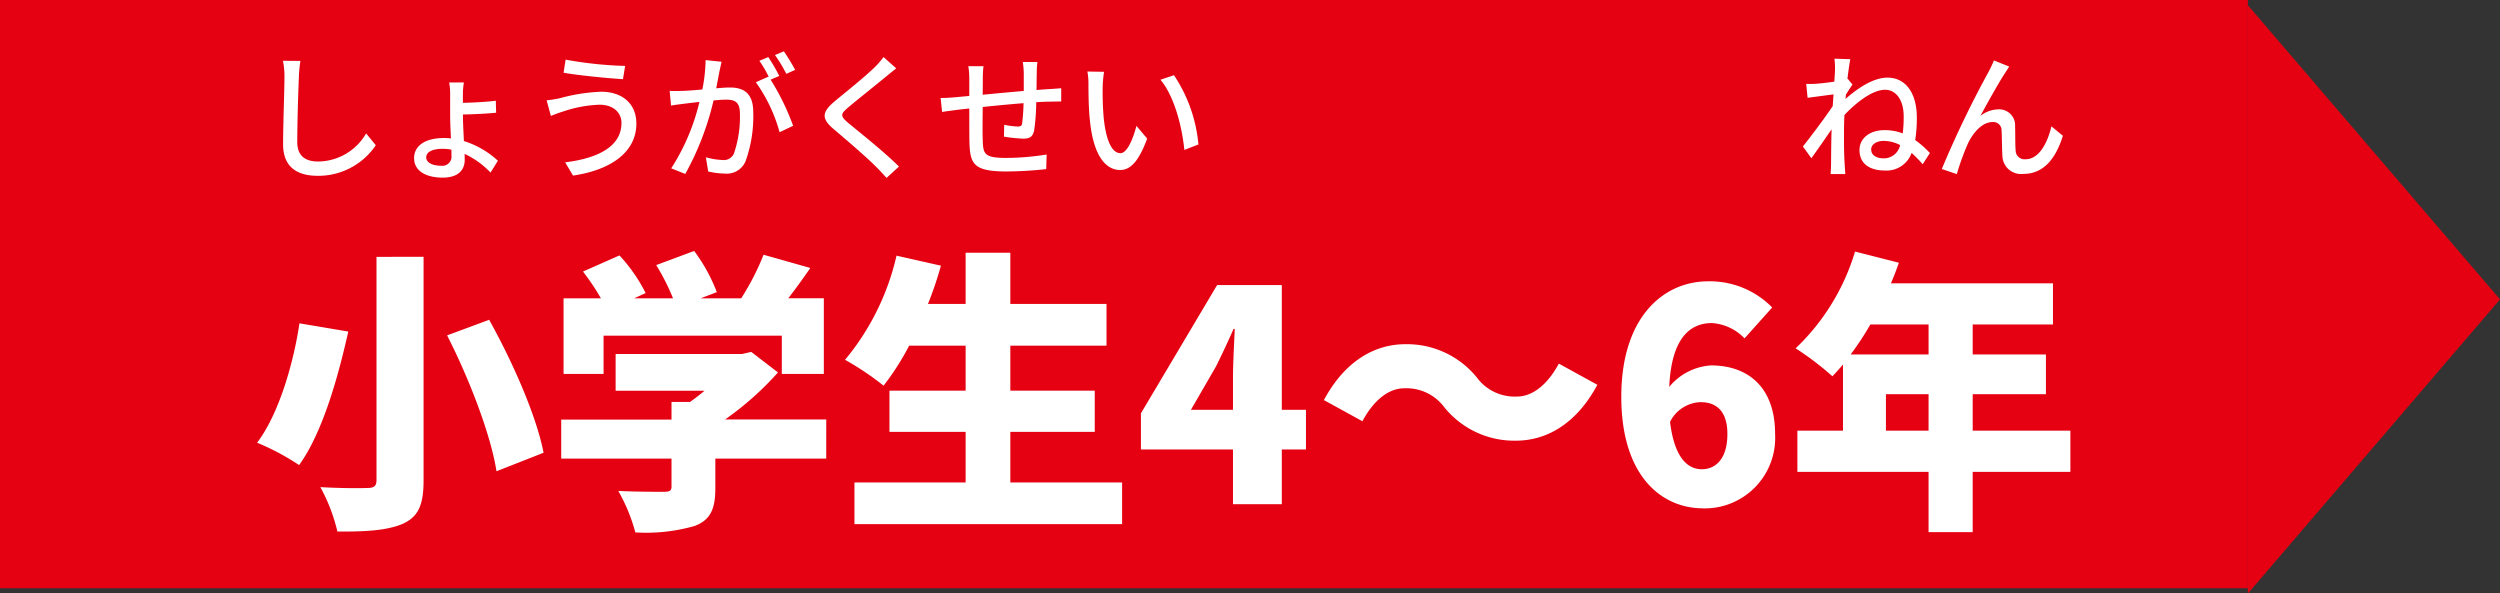 <svg xmlns="http://www.w3.org/2000/svg" width="238" height="56.5" viewBox="0 0 238 56.5">
  <rect x="0" y="0" width="238" height="56.5" fill="#333333" stroke="none"/>
  <g id="グループ_1116" data-name="グループ 1116" transform="translate(0 -1586)">
    <rect id="長方形_1255" data-name="長方形 1255" width="214" height="56" transform="translate(0 1586)" fill="#e60112"/>
    <g id="グループ_1095" data-name="グループ 1095" transform="translate(-8)">
      <path id="パス_1041" data-name="パス 1041" d="M11.844-23.548V-2.3c0,.56-.224.756-.868.756-.616.028-2.744.028-4.48-.084A16.663,16.663,0,0,1,8.12,2.6c2.772.028,4.816-.112,6.272-.756,1.428-.672,1.932-1.764,1.932-4.116v-21.28Zm6.72,7.476c2.128,4.172,4.172,9.492,4.7,12.936L27.748-4.9c-.7-3.584-2.968-8.68-5.18-12.656ZM4.508-17.22C3.976-13.608,2.6-8.652.476-5.852a22.915,22.915,0,0,1,4,2.128C6.72-6.832,8.2-12.152,9.156-16.436ZM33.46-16.044H50.428v3.64h4v-7.2H51.044c.7-.9,1.4-1.876,2.1-2.884l-4.452-1.26A24.283,24.283,0,0,1,46.564-19.6H42.7l1.54-.588a16.13,16.13,0,0,0-2.156-3.92l-3.612,1.344a20.944,20.944,0,0,1,1.6,3.164h-3.7l1.092-.5a15.39,15.39,0,0,0-2.492-3.584L31.5-22.148A22.461,22.461,0,0,1,33.208-19.6H29.652v7.2H33.46Zm21.2,7.98H45.024a29.176,29.176,0,0,0,5.04-4.48L47.516-14.5l-.868.2H34.608v3.5h8.456c-.42.364-.9.728-1.372,1.064H39.928v1.68h-10.5V-4.34h10.5v2.66c0,.392-.168.5-.728.5s-2.772,0-4.34-.084a16.548,16.548,0,0,1,1.624,3.948,16.7,16.7,0,0,0,5.656-.616C43.652,1.484,44.1.448,44.1-1.54v-2.8H54.656ZM72.184-2.072V-6.888H80.22v-3.92H72.184v-4.284H81.34v-3.976H72.184V-23.94H67.928v4.872H64.344a34.794,34.794,0,0,0,1.232-3.64l-4.228-.952a23.721,23.721,0,0,1-4.9,9.912,27.029,27.029,0,0,1,3.668,2.464,24.885,24.885,0,0,0,2.436-3.808h5.376v4.284H60.676v3.92h7.252v4.816H57.344V1.9h25.48V-2.072ZM89.376-8.988l2.38-4.116c.588-1.176,1.148-2.38,1.68-3.584h.112c-.056,1.344-.168,3.332-.168,4.648v3.052ZM93.38,0h4.648V-5.208h2.3v-3.78h-2.3V-20.86h-6.16L84.616-8.652v3.444H93.38Zm20.132-9.212a8.559,8.559,0,0,0,6.8,3.164c3.024,0,5.824-1.708,7.756-5.32L124.4-13.384c-1.008,1.876-2.408,3.136-4,3.136a4.466,4.466,0,0,1-3.808-1.82,8.559,8.559,0,0,0-6.8-3.164c-3.024,0-5.824,1.708-7.756,5.32L105.7-7.9c1.008-1.876,2.408-3.136,4-3.136A4.5,4.5,0,0,1,113.512-9.212Zm24.416-.5c1.372,0,2.52.756,2.52,3.024,0,2.38-1.12,3.36-2.436,3.36s-2.6-1.036-3.024-4.508A3.37,3.37,0,0,1,137.928-9.716Zm.2,10.108a6.706,6.706,0,0,0,6.86-7.084c0-4.508-2.632-6.524-6.1-6.524a5.6,5.6,0,0,0-3.976,2.044c.2-4.536,1.9-6.076,4.06-6.076a4.718,4.718,0,0,1,3.108,1.456l2.632-2.94a8.323,8.323,0,0,0-6.076-2.492c-4.312,0-8.288,3.444-8.288,10.976C130.34-2.66,134.2.392,138.124.392ZM155.54-7v-3.472h4.06V-7Zm4.06-10.108v2.856h-7.42a28,28,0,0,0,1.876-2.856ZM173.1-7h-9.3v-3.472h6.972v-3.78H163.8v-2.856h7.644v-3.92H156.016c.28-.644.532-1.316.756-1.96L152.6-24.052a21.006,21.006,0,0,1-5.656,9.212,28.039,28.039,0,0,1,3.5,2.66c.336-.336.672-.728,1.008-1.12V-7h-4.34v3.92H159.6V2.66h4.2V-3.08h9.3Z" transform="translate(32 1634)" fill="#fff"/>
      <path id="パス_1042" data-name="パス 1042" d="M4.6-10.2l-1.664-.013A7.523,7.523,0,0,1,3.081-8.71c0,1.248-.13,4.6-.13,6.448,0,2.158,1.326,3,3.3,3a6.6,6.6,0,0,0,5.525-2.912L10.855-3.3A5.327,5.327,0,0,1,6.279-.624C5.148-.624,4.3-1.092,4.3-2.47c0-1.794.091-4.8.156-6.24A11.857,11.857,0,0,1,4.6-10.2ZM16.575-1.014c0-.52.6-.819,1.547-.819a4.541,4.541,0,0,1,.845.078c.013.208.013.4.013.572a.873.873,0,0,1-.988.962C17.108-.221,16.575-.559,16.575-1.014Zm3.588-7.137h-1.4a6.541,6.541,0,0,1,.091,1.17v1.976c0,.6.039,1.417.078,2.184a5.67,5.67,0,0,0-.663-.039c-1.82,0-2.847.754-2.847,1.911C15.418.3,16.588.91,18.148.91S20.241.1,20.241-.78c0-.156,0-.351-.013-.572A8.157,8.157,0,0,1,22.7.429L23.4-.7a8.508,8.508,0,0,0-3.237-1.872c-.039-.845-.091-1.755-.091-2.34V-5.1c.884-.013,2.262-.078,3.159-.169L23.2-6.409c-.9.117-2.262.182-3.133.2v-.78A6.715,6.715,0,0,1,20.163-8.151Zm15,3.861c0,2.2-2.171,3.354-5.356,3.744L30.55.715c3.484-.507,6.032-2.158,6.032-4.953,0-1.937-1.4-3.029-3.341-3.029a16.939,16.939,0,0,0-3.913.611,11.509,11.509,0,0,1-1.287.208l.4,1.482c.338-.13.767-.3,1.157-.416a12.012,12.012,0,0,1,3.484-.65C34.372-6.032,35.165-5.291,35.165-4.29Zm-5.317-6.032-.195,1.248c1.482.26,4.186.52,5.655.611l.208-1.261A36.874,36.874,0,0,1,29.848-10.322Zm14.846.2-1.521-.156a14.6,14.6,0,0,1-.312,2.8c-.728.065-1.43.117-1.846.13-.442.013-.832.026-1.261,0l.13,1.4c.351-.065.962-.143,1.287-.182.3-.039.832-.1,1.417-.169A20.275,20.275,0,0,1,39.9.026l1.339.533a27.144,27.144,0,0,0,2.691-6.994c.481-.052.91-.078,1.183-.078.819,0,1.326.2,1.326,1.313a10.715,10.715,0,0,1-.572,3.822A1.044,1.044,0,0,1,44.8-.767a6.866,6.866,0,0,1-1.6-.26L43.42.325A7.19,7.19,0,0,0,44.967.52a1.942,1.942,0,0,0,2-1.144,12.587,12.587,0,0,0,.741-4.719c0-1.82-.962-2.327-2.21-2.327-.3,0-.78.026-1.313.078.117-.611.234-1.235.312-1.638C44.564-9.516,44.629-9.854,44.694-10.127Zm5.928-.988-.845.351A13.125,13.125,0,0,1,50.856-8.97l.845-.377A20.173,20.173,0,0,0,50.622-11.115Zm-1.482.546-.845.351a11.779,11.779,0,0,1,.923,1.586c-.013-.026-.039-.052-.052-.078l-1.209.533a15,15,0,0,1,2.262,4.758l1.287-.611a22.741,22.741,0,0,0-2.145-4.394l.832-.351A19.044,19.044,0,0,0,49.14-10.569ZM61.321-9.49l-1.209-1.079a7.612,7.612,0,0,1-.845.975c-.884.871-2.769,2.379-3.77,3.211-1.235,1.027-1.365,1.651-.1,2.7C56.6-2.665,58.539-1,59.41-.117c.338.338.676.7.988,1.053L61.581-.143C60.229-1.5,57.863-3.38,56.758-4.29c-.767-.663-.767-.832-.026-1.469.923-.78,2.717-2.2,3.588-2.925C60.58-8.892,61-9.243,61.321-9.49ZM74.763-10.1H73.372a8.588,8.588,0,0,1,.091,1.066v1.69c-1.3.117-2.717.247-3.913.364.013-.624.013-1.17.013-1.534A10.269,10.269,0,0,1,69.628-9.7H68.185a7.723,7.723,0,0,1,.091,1.248v1.586c-.546.052-.975.091-1.261.117-.546.052-1.079.078-1.469.078l.143,1.326c.338-.052,1.014-.143,1.417-.195.286-.039.689-.078,1.17-.13,0,1.248,0,2.587.013,3.146.052,2.145.39,2.847,3.549,2.847A36.593,36.593,0,0,0,75.6.1l.039-1.391a24.267,24.267,0,0,1-3.874.325c-2.119,0-2.171-.416-2.21-1.755-.026-.533-.013-1.82,0-3.094,1.209-.13,2.626-.26,3.887-.364a18.523,18.523,0,0,1-.13,1.885c-.026.286-.156.338-.455.338A7.573,7.573,0,0,1,71.6-4.121L71.578-2.99A15.312,15.312,0,0,0,73.4-2.8c.624,0,.923-.169,1.053-.793a19.8,19.8,0,0,0,.195-2.678c.481-.026.91-.052,1.248-.052s.91-.026,1.131-.013V-7.6c-.338.026-.78.065-1.118.078-.364.026-.793.052-1.235.091.013-.52.013-1.079.026-1.638A7.725,7.725,0,0,1,74.763-10.1Zm6.344.936-1.586-.026a6.651,6.651,0,0,1,.1,1.222c0,.78.013,2.34.143,3.484.351,3.419,1.56,4.667,2.873,4.667.949,0,1.755-.767,2.574-2.99L84.188-4.017c-.3,1.183-.871,2.6-1.521,2.6-.871,0-1.4-1.378-1.6-3.419a29.105,29.105,0,0,1-.091-2.925A10.641,10.641,0,0,1,81.107-9.165Zm6.656.325-1.287.429c1.313,1.56,2.054,4.446,2.275,6.682l1.339-.52A14.16,14.16,0,0,0,87.763-8.84Z" transform="translate(32 1602)" fill="#fff"/>
      <path id="パス_1043" data-name="パス 1043" d="M7.137-1.781c0-.494.559-.806,1.17-.806a3.42,3.42,0,0,1,1.586.4A1.593,1.593,0,0,1,8.359-.923C7.7-.923,7.137-1.17,7.137-1.781ZM3.692-9.36c0,.143-.026.572-.065,1.131-.624.1-1.3.169-1.7.2a8.268,8.268,0,0,1-.975.013l.13,1.326c.78-.1,1.859-.247,2.47-.325-.026.377-.052.754-.078,1.118C2.769-4.836,1.365-2.964.637-2.054L1.443-.936C1.989-1.69,2.756-2.8,3.367-3.692c-.039,1.443-.039,2.184-.052,3.406,0,.208-.026.624-.039.858h1.4C4.654.3,4.628-.078,4.615-.312,4.537-1.5,4.55-2.418,4.55-3.549c0-.455.013-.962.039-1.5,1.118-1.2,2.678-2.405,3.874-2.405,1.053,0,1.768,1,1.768,2.522A12.609,12.609,0,0,1,10.14-3.3a4.779,4.779,0,0,0-1.716-.312c-1.443,0-2.4.793-2.4,1.885C6.019-.338,7.1.234,8.437.234a2.53,2.53,0,0,0,2.548-1.677A11.921,11.921,0,0,1,12.038-.364l.689-1.066a9.19,9.19,0,0,0-1.4-1.235,13.388,13.388,0,0,0,.156-2.145c0-2.236-1-3.8-2.8-3.8-1.391,0-2.912,1.079-3.991,2.028.013-.13.026-.273.039-.416.208-.325.455-.715.624-.949l-.442-.546-.039.013c.1-.858.208-1.547.273-1.885L3.64-10.413A7.232,7.232,0,0,1,3.692-9.36Zm16.588-.3-1.456-.585A12.046,12.046,0,0,1,18.278-9.1,97.8,97.8,0,0,0,13.858.091l1.43.481a23.852,23.852,0,0,1,1.066-2.925c.494-1.04,1.365-2.028,2.34-2.028a.789.789,0,0,1,.858.819c.039.637.026,1.664.078,2.4a1.775,1.775,0,0,0,2,1.716c1.937,0,3.081-1.469,3.757-3.627l-1.092-.9c-.351,1.5-1.144,3.133-2.457,3.133a.848.848,0,0,1-.949-.832c-.052-.6-.026-1.612-.052-2.288A1.519,1.519,0,0,0,19.266-5.59a2.857,2.857,0,0,0-1.729.624c.65-1.209,1.729-3.146,2.327-4.056C20.02-9.256,20.163-9.49,20.28-9.659Z" transform="translate(179 1602)" fill="#fff"/>
    </g>
    <path id="多角形_6" data-name="多角形 6" d="M28,0,56,24H0Z" transform="translate(238 1586.5) rotate(90)" fill="#e60112"/>
  </g>
</svg>
